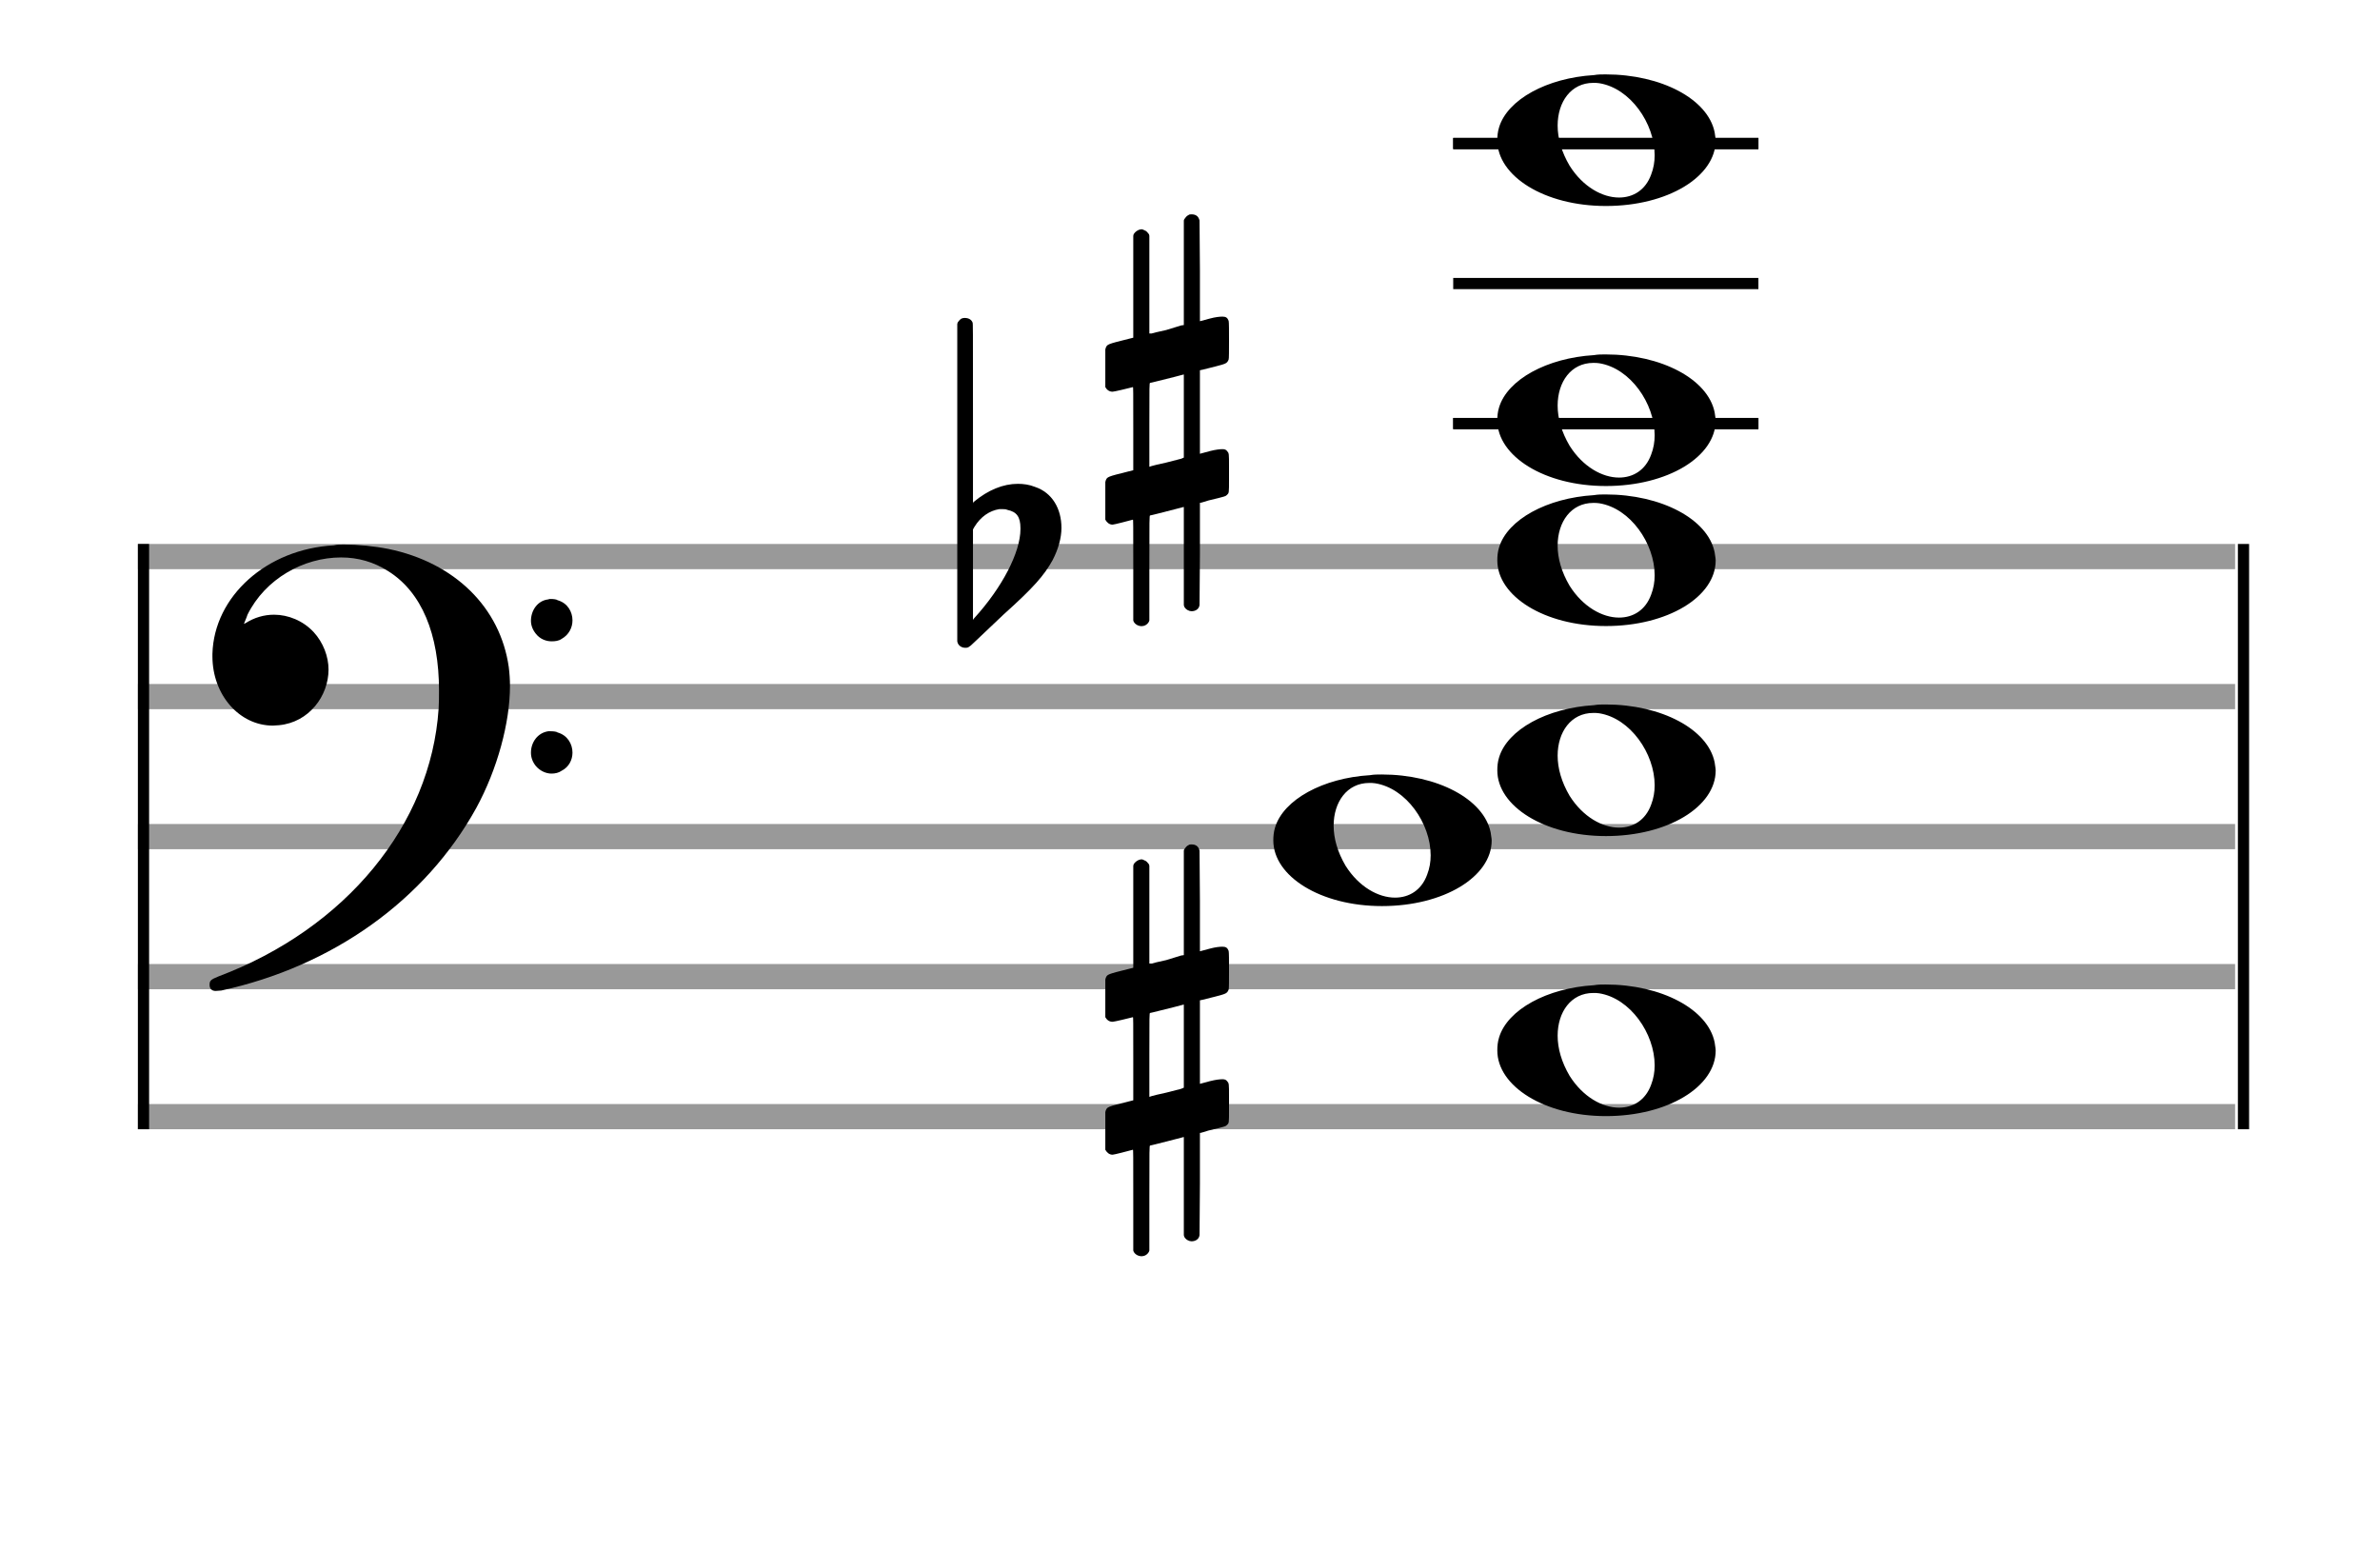 <?xml version="1.0" encoding="utf-8"?>
<!DOCTYPE svg PUBLIC "-//W3C//DTD SVG 1.1//EN" "http://www.w3.org/Graphics/SVG/1.1/DTD/svg11.dtd">
<svg version="1.1" id="Layer_1" xmlns="http://www.w3.org/2000/svg"
     xmlns:xlink="http://www.w3.org/1999/xlink" x="0px" y="0px"
     width="170px" height="110.769px" viewBox="0 0 170 110.769"
     enable-background="new 0 0 170 110.769" xml:space="preserve"><rect stroke-width="0.3" fill="#999999" stroke="#999999" font-family="Arial" font-size="10pt" font-weight="normal" font-style="normal" x="10" y="39" width="149.5" height="1.5" ></rect>
<rect stroke-width="0.3" fill="#999999" stroke="#999999" font-family="Arial" font-size="10pt" font-weight="normal" font-style="normal" x="10" y="49" width="149.5" height="1.5" ></rect>
<rect stroke-width="0.3" fill="#999999" stroke="#999999" font-family="Arial" font-size="10pt" font-weight="normal" font-style="normal" x="10" y="59" width="149.5" height="1.5" ></rect>
<rect stroke-width="0.3" fill="#999999" stroke="#999999" font-family="Arial" font-size="10pt" font-weight="normal" font-style="normal" x="10" y="69" width="149.5" height="1.5" ></rect>
<rect stroke-width="0.3" fill="#999999" stroke="#999999" font-family="Arial" font-size="10pt" font-weight="normal" font-style="normal" x="10" y="79" width="149.5" height="1.5" ></rect>
<rect stroke-width="0.3" fill="black" stroke="black" font-family="Arial" font-size="10pt" font-weight="normal" font-style="normal" x="10" y="39" width="0.5" height="41.5" ></rect>
<rect stroke-width="0.3" fill="black" stroke="black" font-family="Arial" font-size="10pt" font-weight="normal" font-style="normal" x="160" y="39" width="0.5" height="41.5" ></rect>
<path stroke-width="0.3" fill="black" stroke="none" font-family="Arial" font-size="10pt" font-weight="normal" font-style="normal" x="160" y="39" width="0.5" height="41.5" d="M15 49M23.842 38.949C24.072 38.891,24.302 38.891,24.562 38.891C25.57 38.891,26.75 39.006,27.758 39.208C32.482 40.187,35.736 43.384,36.341 47.646C36.398 48.107,36.427 48.539,36.427 49C36.427 51.592,35.534 54.933,34.008 57.726C30.379 64.293,23.755 69.016,15.806 70.744C15.662 70.744,15.547 70.773,15.403 70.773C15.115 70.773,14.971 70.6,14.971 70.341C14.971 70.053,15.029 69.966,15.605 69.736C24.706 66.309,30.782 58.907,31.33 50.613C31.358 50.181,31.358 49.691,31.358 49.317C31.358 45.285,30.12 42.29,27.73 40.792C26.693 40.13,25.57 39.813,24.36 39.813C21.682 39.813,18.946 41.339,17.678 43.902C17.621 44.104,17.419 44.536,17.419 44.565C17.419 44.565,17.419 44.565,17.419 44.565C17.419 44.565,17.448 44.536,17.534 44.507C18.168 44.104,18.859 43.902,19.579 43.902C20.587 43.902,21.653 44.334,22.402 45.141C23.093 45.89,23.467 46.898,23.467 47.819C23.467 49.691,22.085 51.592,19.925 51.794C19.781 51.794,19.637 51.822,19.493 51.822C17.102 51.822,15.173 49.634,15.173 46.869C15.173 46.811,15.173 46.725,15.173 46.696C15.288 42.578,19.061 39.208,23.842 38.949M39.163 42.808C39.221 42.779,39.25 42.779,39.336 42.779C39.538 42.779,39.768 42.808,39.826 42.866C40.546 43.067,40.891 43.701,40.891 44.306C40.891 44.824,40.632 45.342,40.114 45.63C39.912 45.774,39.653 45.803,39.394 45.803C38.99 45.803,38.558 45.63,38.27 45.256C38.04 44.968,37.925 44.651,37.925 44.334C37.925 43.614,38.386 42.894,39.163 42.808M39.163 52.226C39.221 52.226,39.25 52.226,39.336 52.226C39.538 52.226,39.768 52.254,39.826 52.312C40.546 52.514,40.891 53.147,40.891 53.752C40.891 54.27,40.632 54.789,40.114 55.048C39.912 55.192,39.653 55.25,39.394 55.25C38.99 55.25,38.558 55.048,38.27 54.702C38.04 54.414,37.925 54.098,37.925 53.752C37.925 53.032,38.386 52.341,39.163 52.226" ></path>
<rect stroke-width="0.3" fill="black" stroke="black" font-family="Arial" font-size="10pt" font-weight="normal" font-style="normal" x="103.951" y="30" width="21.5" height="0.5" ></rect>
<rect stroke-width="0.3" fill="black" stroke="black" font-family="Arial" font-size="10pt" font-weight="normal" font-style="normal" x="103.951" y="20" width="21.5" height="0.5" ></rect>
<rect stroke-width="0.3" fill="black" stroke="black" font-family="Arial" font-size="10pt" font-weight="normal" font-style="normal" x="103.951" y="10" width="21.5" height="0.5" ></rect>
<g class="vf-stavenote" ><g class="vf-note" pointer-events="bounding-box" ><g class="vf-notehead" pointer-events="bounding-box" ><path stroke-width="0.3" fill="black" stroke="none" font-family="Arial" font-size="10pt" font-weight="normal" font-style="normal" x="103.951" y="10" width="21.5" height="0.5" d="M106.951 75M113.855 70.363C114.133 70.313,114.41 70.313,114.687 70.313C118.669 70.313,121.995 72.077,122.474 74.446C122.499 74.672,122.549 74.874,122.549 75.025C122.549 77.621,119.122 79.712,114.712 79.712C110.302 79.712,106.951 77.57,106.951 75.025C106.951 74.723,106.976 74.42,107.077 74.093C107.681 72.102,110.504 70.565,113.855 70.363M114.233 70.943C114.107 70.918,113.931 70.918,113.805 70.918C112.217 70.918,111.26 72.278,111.26 73.967C111.26 74.874,111.537 75.857,112.117 76.84C113.074 78.352,114.46 79.108,115.645 79.108C116.653 79.108,117.535 78.578,117.938 77.47C118.114 77.016,118.19 76.562,118.19 76.084C118.19 73.816,116.451 71.296,114.233 70.943" ></path>
</g>
<g class="vf-notehead" pointer-events="bounding-box" ><path stroke-width="0.3" fill="black" stroke="none" font-family="Arial" font-size="10pt" font-weight="normal" font-style="normal" x="103.951" y="10" width="21.5" height="0.5" d="M90.951 60M97.855 55.363C98.133 55.313,98.41 55.313,98.687 55.313C102.669 55.313,105.995 57.077,106.474 59.446C106.499 59.672,106.549 59.874,106.549 60.025C106.549 62.621,103.122 64.712,98.712 64.712C94.302 64.712,90.951 62.57,90.951 60.025C90.951 59.723,90.976 59.42,91.077 59.093C91.681 57.102,94.504 55.565,97.855 55.363M98.233 55.943C98.107 55.918,97.931 55.918,97.805 55.918C96.217 55.918,95.26 57.278,95.26 58.967C95.26 59.874,95.537 60.857,96.117 61.84C97.074 63.352,98.46 64.108,99.645 64.108C100.653 64.108,101.535 63.578,101.938 62.47C102.114 62.016,102.19 61.562,102.19 61.084C102.19 58.816,100.451 56.296,98.233 55.943" ></path>
</g>
<g class="vf-notehead" pointer-events="bounding-box" ><path stroke-width="0.3" fill="black" stroke="none" font-family="Arial" font-size="10pt" font-weight="normal" font-style="normal" x="103.951" y="10" width="21.5" height="0.5" d="M106.951 55M113.855 50.363C114.133 50.313,114.41 50.313,114.687 50.313C118.669 50.313,121.995 52.077,122.474 54.446C122.499 54.672,122.549 54.874,122.549 55.025C122.549 57.621,119.122 59.712,114.712 59.712C110.302 59.712,106.951 57.57,106.951 55.025C106.951 54.723,106.976 54.42,107.077 54.093C107.681 52.102,110.504 50.565,113.855 50.363M114.233 50.943C114.107 50.918,113.931 50.918,113.805 50.918C112.217 50.918,111.26 52.278,111.26 53.967C111.26 54.874,111.537 55.857,112.117 56.84C113.074 58.352,114.46 59.108,115.645 59.108C116.653 59.108,117.535 58.578,117.938 57.47C118.114 57.016,118.19 56.562,118.19 56.084C118.19 53.816,116.451 51.296,114.233 50.943" ></path>
</g>
<g class="vf-notehead" pointer-events="bounding-box" ><path stroke-width="0.3" fill="black" stroke="none" font-family="Arial" font-size="10pt" font-weight="normal" font-style="normal" x="103.951" y="10" width="21.5" height="0.5" d="M106.951 40M113.855 35.363C114.133 35.313,114.41 35.313,114.687 35.313C118.669 35.313,121.995 37.077,122.474 39.446C122.499 39.672,122.549 39.874,122.549 40.025C122.549 42.621,119.122 44.712,114.712 44.712C110.302 44.712,106.951 42.57,106.951 40.025C106.951 39.723,106.976 39.42,107.077 39.093C107.681 37.102,110.504 35.565,113.855 35.363M114.233 35.943C114.107 35.918,113.931 35.918,113.805 35.918C112.217 35.918,111.26 37.278,111.26 38.967C111.26 39.874,111.537 40.857,112.117 41.84C113.074 43.352,114.46 44.108,115.645 44.108C116.653 44.108,117.535 43.578,117.938 42.47C118.114 42.016,118.19 41.562,118.19 41.084C118.19 38.816,116.451 36.296,114.233 35.943" ></path>
</g>
<g class="vf-notehead" pointer-events="bounding-box" ><rect stroke-width="0.3" fill="black" stroke="black" font-family="Arial" font-size="10pt" font-weight="normal" font-style="normal" x="103.951" y="30" width="21.5" height="0.5" ></rect>
<path stroke-width="0.3" fill="black" stroke="none" font-family="Arial" font-size="10pt" font-weight="normal" font-style="normal" x="103.951" y="30" width="21.5" height="0.5" d="M106.951 30M113.855 25.363C114.133 25.313,114.41 25.313,114.687 25.313C118.669 25.313,121.995 27.077,122.474 29.446C122.499 29.672,122.549 29.874,122.549 30.025C122.549 32.621,119.122 34.712,114.712 34.712C110.302 34.712,106.951 32.57,106.951 30.025C106.951 29.723,106.976 29.42,107.077 29.093C107.681 27.102,110.504 25.565,113.855 25.363M114.233 25.943C114.107 25.918,113.931 25.918,113.805 25.918C112.217 25.918,111.26 27.278,111.26 28.967C111.26 29.874,111.537 30.857,112.117 31.84C113.074 33.352,114.46 34.108,115.645 34.108C116.653 34.108,117.535 33.578,117.938 32.47C118.114 32.016,118.19 31.562,118.19 31.084C118.19 28.816,116.451 26.296,114.233 25.943" ></path>
</g>
<g class="vf-notehead" pointer-events="bounding-box" ><rect stroke-width="0.3" fill="black" stroke="black" font-family="Arial" font-size="10pt" font-weight="normal" font-style="normal" x="103.951" y="10" width="21.5" height="0.5" ></rect>
<path stroke-width="0.3" fill="black" stroke="none" font-family="Arial" font-size="10pt" font-weight="normal" font-style="normal" x="103.951" y="10" width="21.5" height="0.5" d="M106.951 10M113.855 5.363C114.133 5.313,114.41 5.313,114.687 5.313C118.669 5.313,121.995 7.077,122.474 9.446C122.499 9.672,122.549 9.874,122.549 10.025C122.549 12.621,119.122 14.712,114.712 14.712C110.302 14.712,106.951 12.57,106.951 10.025C106.951 9.723,106.976 9.42,107.077 9.093C107.681 7.102,110.504 5.565,113.855 5.363M114.233 5.943C114.107 5.918,113.931 5.918,113.805 5.918C112.217 5.918,111.26 7.278,111.26 8.967C111.26 9.874,111.537 10.857,112.117 11.84C113.074 13.352,114.46 14.108,115.645 14.108C116.653 14.108,117.535 13.578,117.938 12.47C118.114 12.016,118.19 11.562,118.19 11.084C118.19 8.816,116.451 6.296,114.233 5.943" ></path>
</g>
</g>
<g class="vf-modifiers" ><path stroke-width="0.3" fill="black" stroke="none" font-family="Arial" font-size="10pt" font-weight="normal" font-style="normal" x="103.951" y="10" width="21.5" height="0.5" d="M78.951 75M84.888 60.362C84.97 60.308,84.997 60.308,85.107 60.308C85.38 60.308,85.572 60.417,85.654 60.663L85.681 60.745L85.709 64.33L85.709 67.941L86.42 67.75C86.83 67.64,87.131 67.613,87.323 67.613C87.569 67.613,87.678 67.695,87.761 67.914C87.788 67.996,87.788 68.625,87.788 69.309C87.788 69.966,87.788 70.65,87.761 70.677C87.651 70.951,87.569 70.978,86.83 71.17C85.9 71.416,85.709 71.443,85.709 71.443C85.709 71.443,85.709 72.155,85.709 73.222C85.709 73.605,85.709 74.015,85.709 74.453L85.709 77.408L86.42 77.216C86.858 77.107,87.131 77.079,87.323 77.079C87.46 77.079,87.569 77.107,87.651 77.216C87.788 77.38,87.788 77.353,87.788 78.365L87.788 78.776L87.788 79.213C87.788 80.226,87.788 80.198,87.651 80.335C87.542 80.445,87.569 80.445,86.31 80.746C86.037 80.828,85.791 80.91,85.763 80.91L85.709 80.91L85.709 84.549L85.681 88.215L85.654 88.324C85.572 88.543,85.353 88.653,85.107 88.653C84.942 88.653,84.696 88.543,84.587 88.324L84.559 88.215L84.559 84.713L84.559 81.211L84.532 81.211L83.903 81.375L82.726 81.676C82.425 81.758,82.152 81.813,82.152 81.813C82.097 81.813,82.097 82.004,82.097 85.534L82.097 89.309L82.07 89.391C81.96 89.61,81.741 89.72,81.55 89.72C81.331 89.72,81.085 89.61,80.975 89.391L80.948 89.309L80.948 85.698C80.948 82.36,80.948 82.114,80.921 82.114C80.921 82.114,80.921 82.114,80.921 82.114C80.62 82.196,79.58 82.469,79.47 82.469C79.224 82.469,79.06 82.305,78.951 82.114C78.951 82.004,78.951 82.004,78.951 80.718L78.951 79.432L78.978 79.323C79.087 79.049,79.087 79.049,80.62 78.666L80.948 78.584L80.948 75.602C80.948 72.839,80.948 72.647,80.921 72.647C80.921 72.647,80.921 72.647,80.921 72.647C80.62 72.729,79.58 72.975,79.47 72.975C79.224 72.975,79.06 72.839,78.951 72.647C78.951 72.538,78.951 72.538,78.951 71.252L78.951 69.966L78.978 69.856C79.087 69.583,79.087 69.583,80.62 69.2L80.948 69.118L80.948 65.479L80.948 61.84L80.975 61.73C81.085 61.539,81.331 61.375,81.55 61.375C81.632 61.375,81.687 61.429,81.769 61.457C81.878 61.484,81.988 61.621,82.07 61.73L82.097 61.84L82.097 65.342L82.097 68.817L82.261 68.817C82.316 68.789,82.808 68.68,83.301 68.57L84.368 68.242L84.559 68.215L84.559 64.494L84.559 60.745L84.587 60.663C84.669 60.554,84.751 60.417,84.888 60.362M84.559 74.754C84.559 73.085,84.559 71.744,84.559 71.744L84.559 71.744C84.532 71.744,84.258 71.826,83.93 71.908L82.726 72.209C82.425 72.291,82.152 72.346,82.152 72.346C82.097 72.346,82.097 72.51,82.097 75.328L82.097 78.338L82.261 78.283C82.316 78.256,82.808 78.146,83.301 78.037L84.368 77.763L84.559 77.681L84.559 74.754" ></path>
<path stroke-width="0.3" fill="black" stroke="none" font-family="Arial" font-size="10pt" font-weight="normal" font-style="normal" x="103.951" y="10" width="21.5" height="0.5" d="M68.951 40M68.732 22.736C68.786 22.708,68.841 22.708,68.923 22.708C69.169 22.708,69.388 22.818,69.47 23.037C69.498 23.146,69.498 23.146,69.498 29.521L69.498 35.951L69.525 35.869C70.565 34.993,71.659 34.555,72.699 34.555C73.109 34.555,73.52 34.61,73.93 34.774C75.161 35.185,75.818 36.334,75.818 37.702C75.818 38.413,75.599 39.207,75.189 40C74.587 41.094,73.821 41.97,71.687 43.885L69.58 45.882C69.197 46.265,69.115 46.265,68.951 46.265C68.704 46.265,68.485 46.129,68.403 45.91L68.376 45.8L68.376 34.501L68.376 23.146L68.403 23.037C68.485 22.927,68.595 22.763,68.732 22.736M71.96 36.416C71.851 36.361,71.687 36.361,71.577 36.361C71.495 36.361,71.44 36.361,71.386 36.361C70.674 36.471,70.045 36.908,69.607 37.62L69.498 37.811L69.498 41.012L69.498 44.268L69.58 44.159C71.577 41.97,72.89 39.453,72.89 37.784L72.89 37.729C72.89 36.908,72.617 36.553,71.96 36.416" ></path>
<path stroke-width="0.3" fill="black" stroke="none" font-family="Arial" font-size="10pt" font-weight="normal" font-style="normal" x="103.951" y="10" width="21.5" height="0.5" d="M78.951 30M84.888 15.362C84.97 15.308,84.997 15.308,85.107 15.308C85.38 15.308,85.572 15.417,85.654 15.663L85.681 15.745L85.709 19.33L85.709 22.941L86.42 22.75C86.83 22.64,87.131 22.613,87.323 22.613C87.569 22.613,87.678 22.695,87.761 22.914C87.788 22.996,87.788 23.625,87.788 24.309C87.788 24.966,87.788 25.65,87.761 25.677C87.651 25.951,87.569 25.978,86.83 26.17C85.9 26.416,85.709 26.443,85.709 26.443C85.709 26.443,85.709 27.155,85.709 28.222C85.709 28.605,85.709 29.015,85.709 29.453L85.709 32.408L86.42 32.216C86.858 32.107,87.131 32.079,87.323 32.079C87.46 32.079,87.569 32.107,87.651 32.216C87.788 32.38,87.788 32.353,87.788 33.365L87.788 33.776L87.788 34.213C87.788 35.226,87.788 35.198,87.651 35.335C87.542 35.445,87.569 35.445,86.31 35.746C86.037 35.828,85.791 35.91,85.763 35.91L85.709 35.91L85.709 39.549L85.681 43.215L85.654 43.324C85.572 43.543,85.353 43.653,85.107 43.653C84.942 43.653,84.696 43.543,84.587 43.324L84.559 43.215L84.559 39.713L84.559 36.211L84.532 36.211L83.903 36.375L82.726 36.676C82.425 36.758,82.152 36.813,82.152 36.813C82.097 36.813,82.097 37.004,82.097 40.534L82.097 44.309L82.07 44.391C81.96 44.61,81.741 44.72,81.55 44.72C81.331 44.72,81.085 44.61,80.975 44.391L80.948 44.309L80.948 40.698C80.948 37.36,80.948 37.114,80.921 37.114C80.921 37.114,80.921 37.114,80.921 37.114C80.62 37.196,79.58 37.469,79.47 37.469C79.224 37.469,79.06 37.305,78.951 37.114C78.951 37.004,78.951 37.004,78.951 35.718L78.951 34.432L78.978 34.323C79.087 34.049,79.087 34.049,80.62 33.666L80.948 33.584L80.948 30.602C80.948 27.839,80.948 27.647,80.921 27.647C80.921 27.647,80.921 27.647,80.921 27.647C80.62 27.729,79.58 27.975,79.47 27.975C79.224 27.975,79.06 27.839,78.951 27.647C78.951 27.538,78.951 27.538,78.951 26.252L78.951 24.966L78.978 24.856C79.087 24.583,79.087 24.583,80.62 24.2L80.948 24.118L80.948 20.479L80.948 16.84L80.975 16.73C81.085 16.539,81.331 16.375,81.55 16.375C81.632 16.375,81.687 16.429,81.769 16.457C81.878 16.484,81.988 16.621,82.07 16.73L82.097 16.84L82.097 20.342L82.097 23.817L82.261 23.817C82.316 23.789,82.808 23.68,83.301 23.57L84.368 23.242L84.559 23.215L84.559 19.494L84.559 15.745L84.587 15.663C84.669 15.554,84.751 15.417,84.888 15.362M84.559 29.754C84.559 28.085,84.559 26.744,84.559 26.744L84.559 26.744C84.532 26.744,84.258 26.826,83.93 26.908L82.726 27.209C82.425 27.291,82.152 27.346,82.152 27.346C82.097 27.346,82.097 27.51,82.097 30.328L82.097 33.338L82.261 33.283C82.316 33.256,82.808 33.146,83.301 33.037L84.368 32.763L84.559 32.681L84.559 29.754" ></path>
</g>
</g>
</svg>